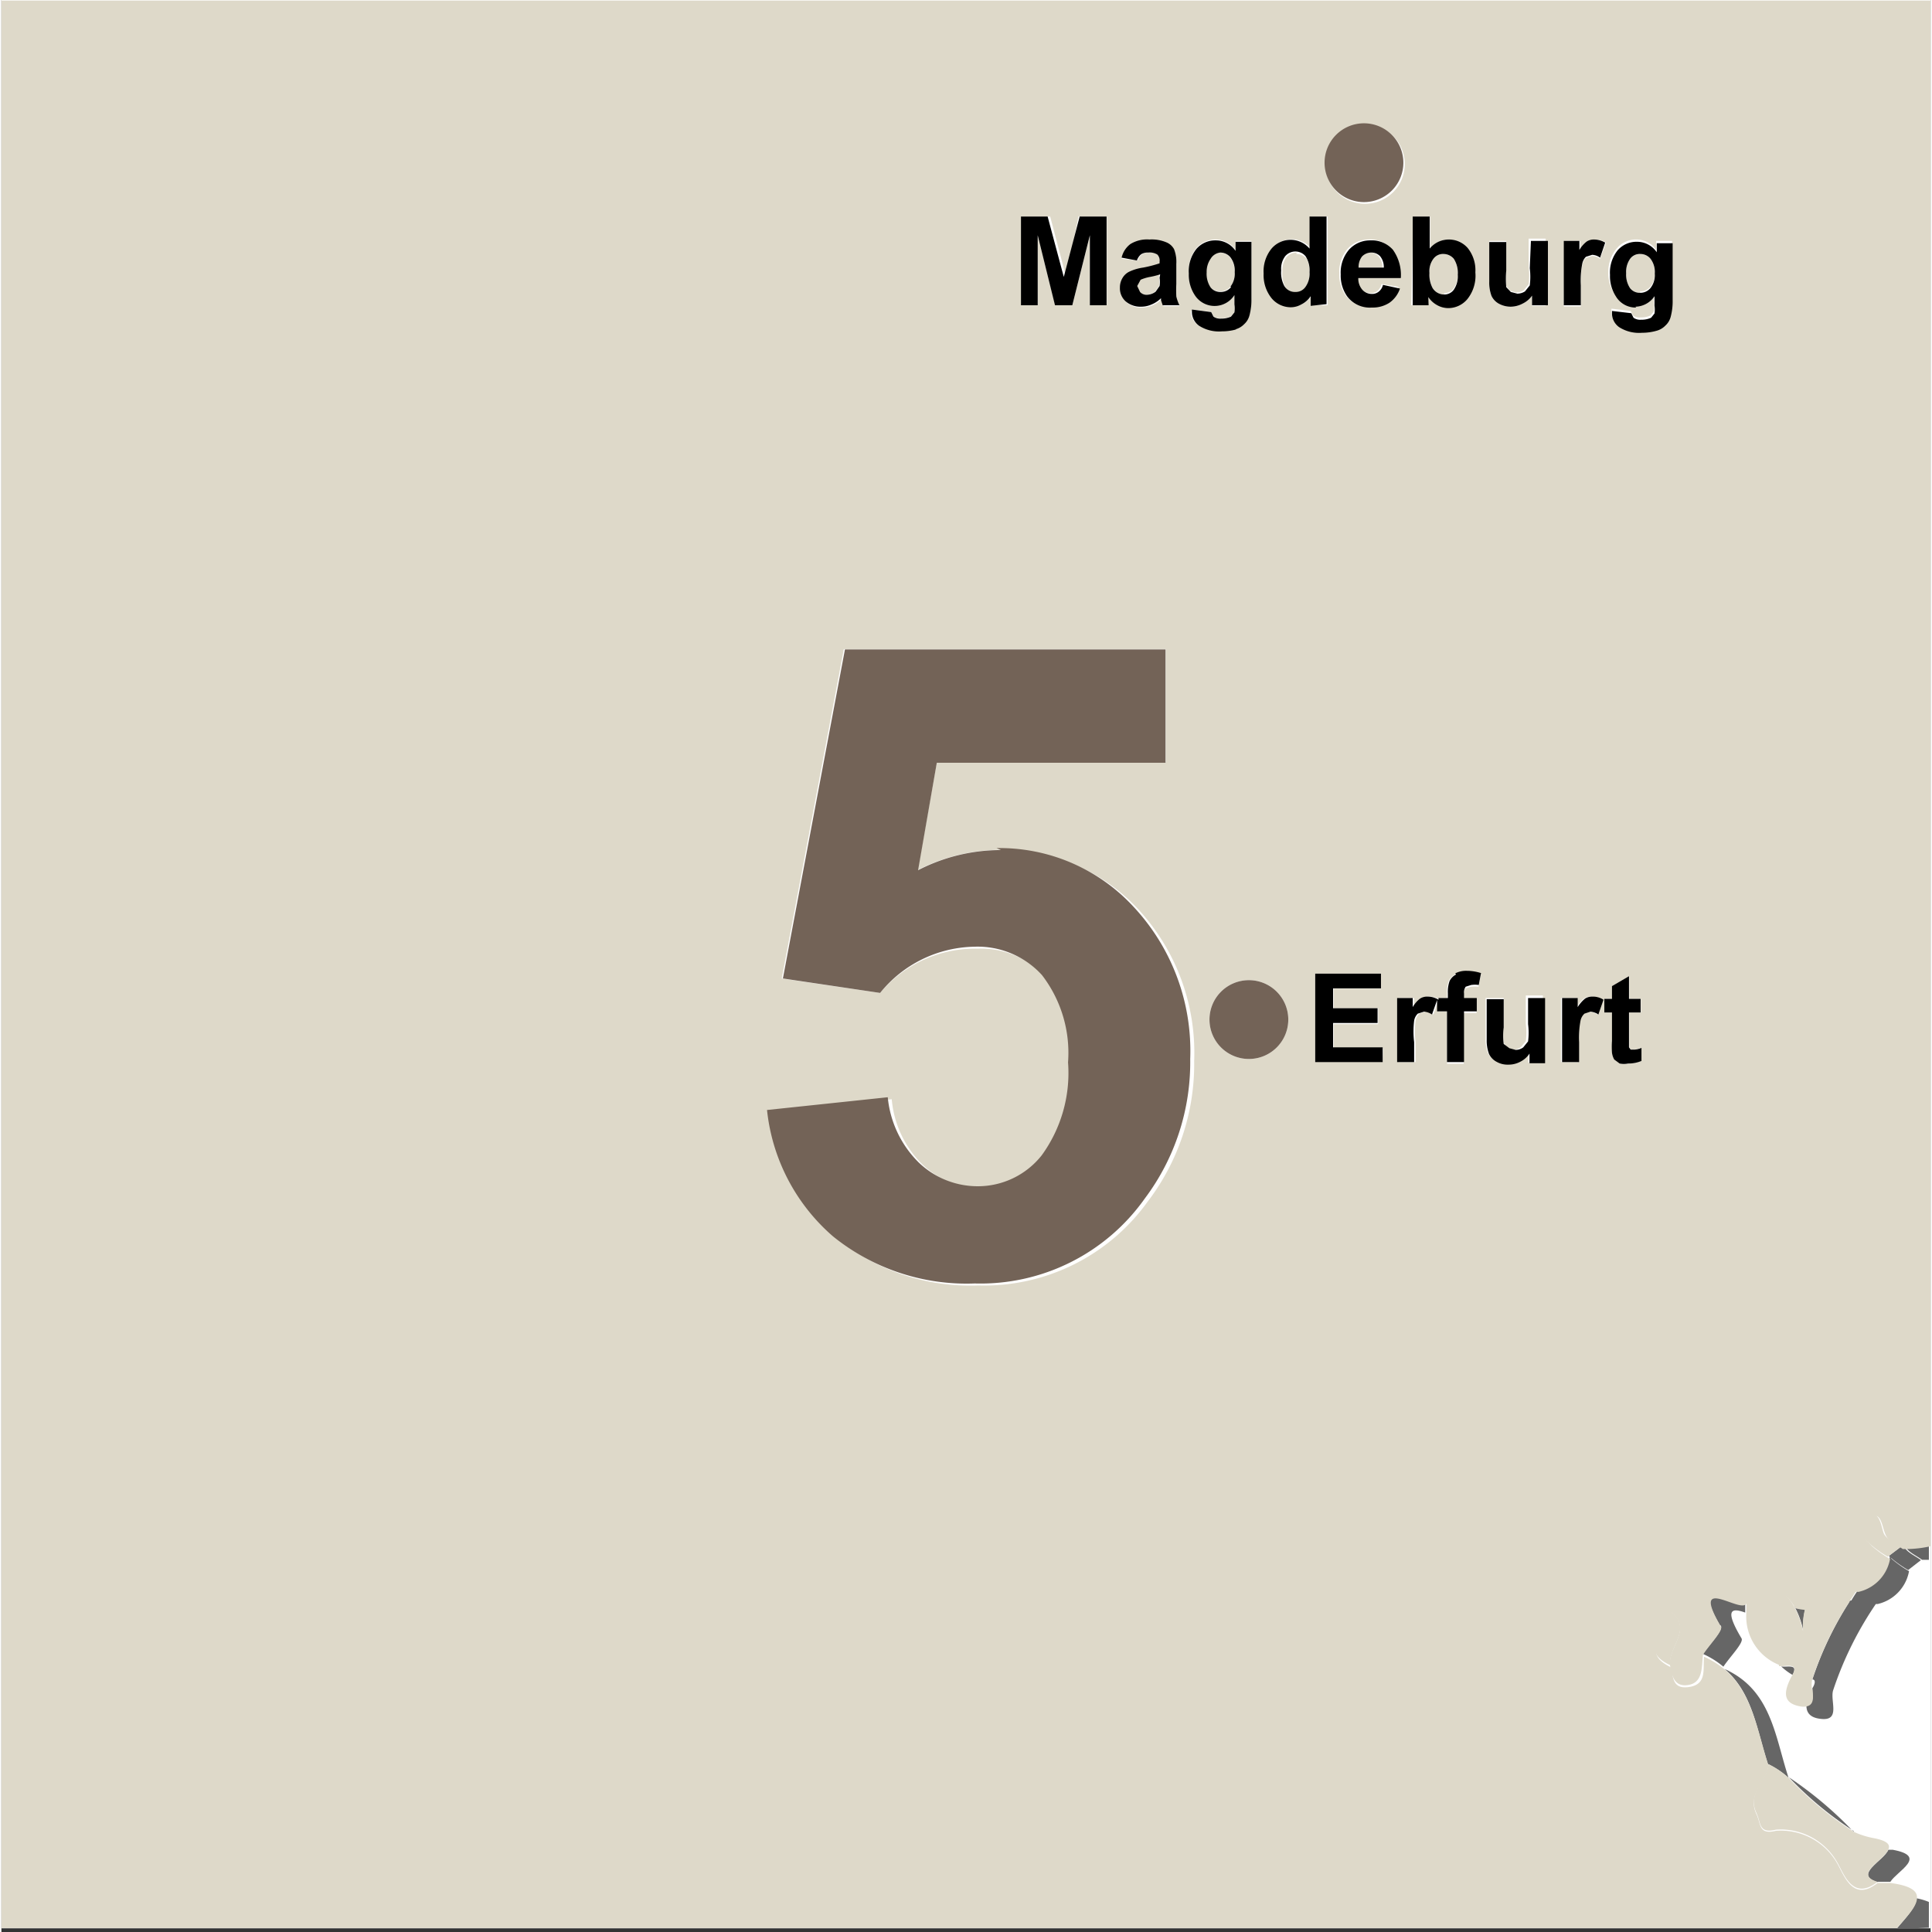 <svg width="68.03" height="68.03" xmlns="http://www.w3.org/2000/svg" xmlns:xlink="http://www.w3.org/1999/xlink" viewBox="0 0 68.06 68.16">
  <rect x="0" y="0" width="68.06" height="68.16" fill="#333333" stroke="none"/>
  <defs>
    <style>
      .cls-1 {
        fill: none;
      }

      .cls-2 {
        opacity: 0;
      }

      .cls-3 {
        fill: #fef4d1;
      }

      .cls-4 {
        fill: #fff;
      }

      .cls-5 {
        clip-path: url(#clip-path);
      }

      .cls-6 {
        fill: #666;
      }

      .cls-7 {
        fill: #ded9c9;
      }

      .cls-8 {
        fill: #736357;
      }
    </style>
    <clipPath id="clip-path" transform="translate(0 0.13)">
      <rect class="cls-1" y="-0.13" width="68.06" height="68.03"/>
    </clipPath>
  </defs>
  <g id="Ebene_7" data-name="Ebene 7">
    <g class="cls-2">
      <rect class="cls-3" y="0.13" width="68.06" height="68.03"/>
    </g>
  </g>
  <g id="Ebene_3" data-name="Ebene 3">
    <rect class="cls-4" width="68.06" height="68.03"/>
    <g class="cls-5">
      <path class="cls-6" d="M62.34,62.11a3.06,3.06,0,0,1,.71.48v0c-.48-1.45-.6-3.1-2.26-3.84,1,.84,1.14,2.18,1.54,3.38" transform="translate(0 0.13)"/>
      <path class="cls-6" d="M66.63,54.75l0,0A1.46,1.46,0,0,1,65.48,56c-.11.15-.2.31-.29.46a8.5,8.5,0,0,1,1,0,1.46,1.46,0,0,0,1.11-1.16h0a4.05,4.05,0,0,1-.62-.44Z" transform="translate(0 0.13)"/>
      <path class="cls-6" d="M67.18,54.45c.11.19.38.3.58.45H68v-.56a4,4,0,0,1-.85.1Z" transform="translate(0 0.13)"/>
      <path class="cls-6" d="M68,67.88l0,0v-.91a2.15,2.15,0,0,0-.44-.13c0,.31-.39.7-.7,1.08Z" transform="translate(0 0.13)"/>
      <path class="cls-6" d="M63.57,57.41a2.41,2.41,0,0,1,.08-.82,2,2,0,0,1-.4-.06,3,3,0,0,1,.32.88" transform="translate(0 0.13)"/>
      <path class="cls-6" d="M60.66,57.22c.1.16-.41.67-.63,1a3,3,0,0,1,.72.45c.23-.35.73-.85.64-1-.65-1.09-.3-1.06.13-.91l0-.36c-.16.39-2-1.08-.89.81" transform="translate(0 0.13)"/>
      <path class="cls-6" d="M65.18,56.41a12,12,0,0,0-1.29,2.71h0c.09,0,.13.1,0,.31l0,0c0,.28.07.56-.21.62,0,.24.13.42.5.46.72.09.33-.63.44-1a12.24,12.24,0,0,1,1.59-3.17,8.68,8.68,0,0,0-1,0" transform="translate(0 0.13)"/>
      <path class="cls-6" d="M66.19,66.26l.45,0c.26-.4,1.33-.9.09-1.13l-.16,0c-.16.39-1.25.88-.38,1.14" transform="translate(0 0.13)"/>
      <path class="cls-6" d="M65.34,64.49a13.42,13.42,0,0,0-2.28-1.92v0a12.5,12.5,0,0,0,2.29,1.9" transform="translate(0 0.13)"/>
      <path class="cls-6" d="M67.18,54.45v0H67l-.41.31.06.06a4.05,4.05,0,0,0,.62.44l.45-.35c-.2-.15-.47-.26-.58-.45" transform="translate(0 0.13)"/>
      <path class="cls-6" d="M62.79,58.66a2.09,2.09,0,0,0,.4.3c.22-.41-.19-.26-.4-.3" transform="translate(0 0.13)"/>
      <path class="cls-7" d="M57.4,37.39a.65.65,0,0,1-.29,0l-.2-.14a.69.69,0,0,1-.08-.23,3.4,3.4,0,0,1,0-.43v-1h-.27v-.48h.27v-.45l.6-.35v.8h.41v.48h-.41v.91c0,.18,0,.29,0,.32l.06.08.1,0a.75.75,0,0,0,.24-.06l0,.47a1.4,1.4,0,0,1-.47.08m-1.06-1.73a.56.56,0,0,0-.28-.1l-.21.07a.46.46,0,0,0-.14.25,3.93,3.93,0,0,0-.05.76v.7h-.6V35.08h.56v.32a1,1,0,0,1,.25-.3.46.46,0,0,1,.26-.07.73.73,0,0,1,.4.11Zm-1.82-25H54V10.3a1,1,0,0,1-.33.28.91.91,0,0,1-.42.11.89.89,0,0,1-.41-.1.61.61,0,0,1-.27-.28,1.34,1.34,0,0,1-.08-.5V8.37h.6v1a3.21,3.21,0,0,0,0,.59l.13.17.22.06a.5.5,0,0,0,.27-.08l.17-.21a2.51,2.51,0,0,0,0-.61v-1h.6Zm-.06,26.7h-.55V37a.84.84,0,0,1-.33.29.87.87,0,0,1-.42.1.78.78,0,0,1-.41-.1.61.61,0,0,1-.27-.28,1.34,1.34,0,0,1-.08-.5V35.08H53v1a2.16,2.16,0,0,0,0,.58l.12.18.22.06a.44.44,0,0,0,.27-.09l.17-.21a2.45,2.45,0,0,0,0-.61v-1h.6Zm-2.31-2.68a1.47,1.47,0,0,0-.27,0l-.19.06a.35.35,0,0,0-.06.24v.16h.45v.47h-.45v1.79H51V35.55H50.7v-.4l-.18.51a.6.6,0,0,0-.28-.1l-.22.07a.53.53,0,0,0-.13.25,3.24,3.24,0,0,0,0,.76v.7h-.6V35.08h.55v.32a1,1,0,0,1,.26-.3.46.46,0,0,1,.26-.07.72.72,0,0,1,.39.11v-.06H51v-.17a1.16,1.16,0,0,1,.06-.43.51.51,0,0,1,.23-.23.83.83,0,0,1,.41-.09,1.69,1.69,0,0,1,.5.08ZM48.92,10.52a1.08,1.08,0,0,1-.62.17,1,1,0,0,1-.87-.39,1.27,1.27,0,0,1-.23-.78,1.24,1.24,0,0,1,.3-.88,1,1,0,0,1,.74-.32,1,1,0,0,1,.8.33,1.53,1.53,0,0,1,.28,1h-1.5a.6.6,0,0,0,.14.41.45.45,0,0,0,.35.15.35.35,0,0,0,.24-.08.46.46,0,0,0,.14-.24l.6.1a1,1,0,0,1-.37.5m-.19,26.82H46.35V34.22h2.32v.53H47v.69h1.57V36H47v.85h1.75ZM45.9,10.59a.75.75,0,0,1-.38.1.88.88,0,0,1-.67-.32,1.29,1.29,0,0,1-.27-.87,1.27,1.27,0,0,1,.27-.88.88.88,0,0,1,1.34,0V7.51h.6v3.13h-.56V10.3a.83.83,0,0,1-.33.29M44,37.23a1.39,1.39,0,1,1,1.4-1.39A1.39,1.39,0,0,1,44,37.23M42,10.86v-.07l.68.08.08.16a.41.41,0,0,0,.27.07.77.77,0,0,0,.35-.07l.12-.15a.9.9,0,0,0,0-.28v-.33a.81.81,0,0,1-.68.37.82.82,0,0,1-.72-.39,1.31,1.31,0,0,1-.21-.76,1.26,1.26,0,0,1,.27-.87.88.88,0,0,1,.68-.3.84.84,0,0,1,.7.37V8.37h.56v2a2.12,2.12,0,0,1-.07.6.62.62,0,0,1-.18.31.77.77,0,0,1-.32.18,1.79,1.79,0,0,1-.51.07,1.3,1.3,0,0,1-.81-.2.6.6,0,0,1-.25-.5M40.47,42.22a7.1,7.1,0,0,1-6,3,7.49,7.49,0,0,1-5-1.66,6.82,6.82,0,0,1-2.33-4.46l4.27-.45a3.67,3.67,0,0,0,1.08,2.3,3,3,0,0,0,2.07.84,2.87,2.87,0,0,0,2.27-1.09,4.94,4.94,0,0,0,.93-3.28,4.5,4.5,0,0,0-.92-3.08,3.07,3.07,0,0,0-2.4-1A4.36,4.36,0,0,0,31,34.9l-3.47-.51,2.19-11.62H41.08v4H33l-.67,3.79a6.56,6.56,0,0,1,7.75,1.36,7.46,7.46,0,0,1,2,5.38,8,8,0,0,1-1.6,4.91M36,7.51h1l.56,2.13L38,7.51h1v3.13H38.4V8.18l-.62,2.46h-.6l-.62-2.46v2.46H36Zm4.81,1.34a.52.52,0,0,0-.32-.07.44.44,0,0,0-.25.06.47.47,0,0,0-.15.22L39.52,9a.82.82,0,0,1,.31-.49,1.12,1.12,0,0,1,.67-.16,1.33,1.33,0,0,1,.6.1.54.54,0,0,1,.27.24,1.09,1.09,0,0,1,.08.53v.7a4.17,4.17,0,0,0,0,.44,1.45,1.45,0,0,0,.11.31H41l-.06-.18,0-.07a1,1,0,0,1-.33.22.91.91,0,0,1-.37.08.75.75,0,0,1-.55-.19.62.62,0,0,1-.2-.48.64.64,0,0,1,.09-.34.56.56,0,0,1,.25-.23,1.74,1.74,0,0,1,.48-.14,4.42,4.42,0,0,0,.58-.15V9.1a.3.3,0,0,0-.08-.25m7.29-4.59a1.4,1.4,0,1,1-1.39,1.39,1.39,1.39,0,0,1,1.39-1.39m1.71,3.25h.6V8.64A.86.86,0,0,1,51,8.32a.88.88,0,0,1,.68.3,1.25,1.25,0,0,1,.27.86,1.3,1.3,0,0,1-.27.89.88.88,0,0,1-.67.32.81.81,0,0,1-.39-.1.88.88,0,0,1-.32-.29v.34h-.56Zm5.34.86h.55v.32a1,1,0,0,1,.26-.3.56.56,0,0,1,.26-.07.77.77,0,0,1,.39.11L56.4,9a.5.5,0,0,0-.28-.1l-.22.07a.48.48,0,0,0-.13.25,3.14,3.14,0,0,0-.05.76v.7h-.6ZM57,8.62a.88.88,0,0,1,.68-.3.84.84,0,0,1,.7.37V8.37h.56v2a2.12,2.12,0,0,1-.07.6.62.62,0,0,1-.18.31.77.77,0,0,1-.32.18,1.79,1.79,0,0,1-.51.07,1.3,1.3,0,0,1-.81-.2.6.6,0,0,1-.25-.5v-.07l.68.08.08.16a.41.41,0,0,0,.27.07.8.8,0,0,0,.35-.07l.12-.15a.9.9,0,0,0,0-.28v-.33a.81.81,0,0,1-.68.37.82.82,0,0,1-.72-.39,1.31,1.31,0,0,1-.21-.76A1.26,1.26,0,0,1,57,8.62M67.58,66.8c0-.23-.25-.41-.94-.5l-.45,0c-.83.66-1.15-.18-1.38-.61a2.29,2.29,0,0,0-2.21-1.23c-.61.15-.52-.24-.68-.58-.35-.73.37-1.14.42-1.73-.39-1.2-.56-2.54-1.54-3.38l0,0a3.23,3.23,0,0,0-.73-.45c-.05.41.11.95-.49,1.06s-.61-.29-.66-.68c-1.36-.64.29-1.28,0-1.92.13-.94.67-1.61,1.62-1.48s2.16.26,2.75,1.31a2,2,0,0,0,.4.06c.26-.81,1.09-.65,1.83-.64a1.46,1.46,0,0,0,1.11-1.16,4.05,4.05,0,0,1-.62-.44c-.24-.25-.71-.6-.29-.92.65-.5.59.23.78.56s.38.3.58.45h.13a4,4,0,0,0,.85-.1V-.11H0v68H66.88c.31-.37.72-.77.7-1.08" transform="translate(0 0.13)"/>
      <path class="cls-7" d="M45.69,8.78a.48.48,0,0,0-.36.17.8.8,0,0,0-.14.51,1,1,0,0,0,.1.52.44.44,0,0,0,.4.24A.42.42,0,0,0,46,10a.8.8,0,0,0,.15-.53A.92.92,0,0,0,46.05,9a.46.46,0,0,0-.36-.17" transform="translate(0 0.13)"/>
      <path class="cls-7" d="M50.9,10.21a.41.41,0,0,0,.34-.17.84.84,0,0,0,.14-.53A.92.92,0,0,0,51.24,9a.48.48,0,0,0-.36-.17.42.42,0,0,0-.36.17.73.73,0,0,0-.14.5,1,1,0,0,0,.11.53.48.48,0,0,0,.41.23" transform="translate(0 0.13)"/>
      <path class="cls-7" d="M43.38,9A.46.46,0,0,0,43,8.78a.45.45,0,0,0-.36.17.8.8,0,0,0-.14.51.86.86,0,0,0,.14.53.43.43,0,0,0,.35.16.46.46,0,0,0,.37-.17.74.74,0,0,0,.15-.51A.77.77,0,0,0,43.38,9" transform="translate(0 0.13)"/>
      <path class="cls-7" d="M57.81,10.15a.46.46,0,0,0,.37-.17.74.74,0,0,0,.15-.51A.77.77,0,0,0,58.18,9a.46.46,0,0,0-.36-.17.45.45,0,0,0-.36.17.8.8,0,0,0-.14.51.86.86,0,0,0,.14.53.43.43,0,0,0,.35.16" transform="translate(0 0.13)"/>
      <path class="cls-7" d="M40.17,9.75l-.12.21.1.21a.3.3,0,0,0,.24.1.56.56,0,0,0,.31-.11l.14-.2a1,1,0,0,0,0-.29V9.55l-.36.09a1,1,0,0,0-.33.11" transform="translate(0 0.13)"/>
      <path class="cls-7" d="M48.59,8.92a.39.39,0,0,0-.31-.14.45.45,0,0,0-.33.14.61.61,0,0,0-.12.39h.89a.57.57,0,0,0-.13-.39" transform="translate(0 0.13)"/>
      <path class="cls-7" d="M63.88,59.48a1,1,0,0,1,0-.35h0a12,12,0,0,1,1.29-2.71l.29-.46c-.73,0-1.56-.17-1.82.64a2.41,2.41,0,0,0-.08.82,3,3,0,0,0-.32-.88c-.59-1.05-1.71-1.18-2.75-1.31s-1.49.54-1.62,1.48c.83.64-.1,1.28,0,1.92.06.39.17.78.67.68s.44-.65.49-1.06c.22-.35.73-.86.63-1-1.11-1.89.73-.42.9-.81.34.76,1.18,1.26,1.15,2.21l.08,0c.21,0,.62-.11.4.3v0c-.3.55-.4,1,.27,1.12a.59.59,0,0,0,.23,0c.27-.06.23-.34.2-.62" transform="translate(0 0.13)"/>
      <path class="cls-7" d="M63.05,62.59a3.06,3.06,0,0,0-.71-.48c-.05.59-.77,1-.42,1.73.16.34.07.73.68.58a2.29,2.29,0,0,1,2.21,1.23c.23.43.55,1.26,1.38.61-.87-.26.22-.75.38-1.14.07-.16,0-.31-.56-.41a2.93,2.93,0,0,1-.67-.22,12.18,12.18,0,0,1-2.29-1.9" transform="translate(0 0.13)"/>
      <path class="cls-7" d="M67,54.44c-.2-.15-.47-.25-.58-.45s-.13-1.06-.78-.56c-.42.32,0,.67.29.92a4.05,4.05,0,0,0,.62.44l0,0,.41-.31" transform="translate(0 0.13)"/>
      <path class="cls-7" d="M61.56,56.41c0,.13,0,.24,0,.36a1.84,1.84,0,0,0,1.19,1.85c0-.95-.81-1.45-1.15-2.21" transform="translate(0 0.13)"/>
      <path class="cls-7" d="M58.88,56.7c.29.64-1.36,1.28,0,1.92-.1-.64.83-1.28,0-1.92" transform="translate(0 0.13)"/>
      <path class="cls-8" d="M48.07,7a1.39,1.39,0,1,0-1.39-1.39A1.39,1.39,0,0,0,48.07,7" transform="translate(0 0.13)"/>
      <path class="cls-8" d="M44,34.45a1.39,1.39,0,1,0,1.4,1.39A1.39,1.39,0,0,0,44,34.45" transform="translate(0 0.13)"/>
    </g>
    <polygon points="36.56 8.3 37.17 10.77 37.78 10.77 38.4 8.3 38.4 10.77 38.99 10.77 38.99 7.64 38.04 7.64 37.48 9.77 36.91 7.64 35.97 7.64 35.97 10.77 36.56 10.77 36.56 8.3"/>
    <g class="cls-5">
      <path d="M40.86,9.67a1,1,0,0,1,0,.29l-.14.2a.53.53,0,0,1-.31.11.3.3,0,0,1-.24-.1l-.1-.21.12-.22a1.47,1.47,0,0,1,.33-.1,3,3,0,0,0,.36-.09Zm-.58-.36a1.74,1.74,0,0,0-.48.14.56.56,0,0,0-.25.23.64.64,0,0,0-.09.34.62.62,0,0,0,.2.48.8.8,0,0,0,.55.19.91.91,0,0,0,.37-.08,1,1,0,0,0,.33-.22l0,.07.06.18h.59a1.45,1.45,0,0,1-.11-.31,4.17,4.17,0,0,1,0-.44v-.7a1.23,1.23,0,0,0-.08-.53.54.54,0,0,0-.27-.24,1.33,1.33,0,0,0-.6-.1,1.12,1.12,0,0,0-.67.16.83.83,0,0,0-.31.48l.54.1a.47.47,0,0,1,.15-.22.44.44,0,0,1,.25-.06.52.52,0,0,1,.32.07.3.3,0,0,1,.08.25v.06a4.42,4.42,0,0,1-.58.15" transform="translate(0 0.13)"/>
      <path d="M43.38,10a.46.46,0,0,1-.37.17.43.43,0,0,1-.35-.16.86.86,0,0,1-.14-.53A.8.8,0,0,1,42.66,9,.45.45,0,0,1,43,8.78a.46.46,0,0,1,.36.17.77.77,0,0,1,.15.52.74.74,0,0,1-.15.51m.17,1.51a.67.67,0,0,0,.31-.18.63.63,0,0,0,.19-.31,2.12,2.12,0,0,0,.07-.6v-2h-.56v.32a.84.84,0,0,0-.7-.37.88.88,0,0,0-.68.3,1.26,1.26,0,0,0-.27.87,1.31,1.31,0,0,0,.21.76.83.83,0,0,0,1.4,0v.33a.9.9,0,0,1,0,.28l-.12.15a.8.8,0,0,1-.35.07.41.41,0,0,1-.27-.07l-.08-.16L42,10.79v.07a.6.6,0,0,0,.25.5,1.3,1.3,0,0,0,.81.2,1.85,1.85,0,0,0,.51-.07" transform="translate(0 0.13)"/>
      <path d="M46,10a.41.41,0,0,1-.35.17.43.43,0,0,1-.4-.23,1,1,0,0,1-.1-.53.73.73,0,0,1,.14-.5.47.47,0,0,1,.72,0,.92.92,0,0,1,.14.56A.8.8,0,0,1,46,10m.75.6V7.51h-.6V8.64a.88.88,0,0,0-1.34,0,1.27,1.27,0,0,0-.28.88,1.3,1.3,0,0,0,.28.87.88.88,0,0,0,.67.32.75.75,0,0,0,.38-.1.83.83,0,0,0,.33-.29v.34Z" transform="translate(0 0.13)"/>
      <path d="M48,8.92a.45.45,0,0,1,.33-.14.42.42,0,0,1,.31.13.6.6,0,0,1,.13.4h-.89A.61.61,0,0,1,48,8.92m.74,1a.42.42,0,0,1-.15.24.36.36,0,0,1-.23.08.45.45,0,0,1-.35-.15.6.6,0,0,1-.14-.41h1.5a1.53,1.53,0,0,0-.28-1,1,1,0,0,0-.8-.33,1,1,0,0,0-.74.32,1.24,1.24,0,0,0-.3.88,1.27,1.27,0,0,0,.23.78,1,1,0,0,0,.87.39,1.08,1.08,0,0,0,.62-.17,1,1,0,0,0,.37-.5Z" transform="translate(0 0.13)"/>
      <path d="M50.52,9a.42.42,0,0,1,.36-.17.48.48,0,0,1,.36.17.92.92,0,0,1,.14.56.84.84,0,0,1-.14.53.41.41,0,0,1-.34.17.48.48,0,0,1-.41-.23,1,1,0,0,1-.11-.53.73.73,0,0,1,.14-.5m-.18,1.35a.88.88,0,0,0,.32.29.81.81,0,0,0,.39.1.88.88,0,0,0,.67-.32A1.32,1.32,0,0,0,52,9.48a1.25,1.25,0,0,0-.27-.86.88.88,0,0,0-.68-.3.86.86,0,0,0-.66.32V7.51h-.6v3.13h.56Z" transform="translate(0 0.13)"/>
      <path d="M53.92,9.33a2.51,2.51,0,0,1,0,.61l-.17.21a.5.5,0,0,1-.27.08l-.23-.06L53.09,10a3.21,3.21,0,0,1,0-.59v-1h-.6V9.81a1.34,1.34,0,0,0,.08.5.61.61,0,0,0,.27.28.88.88,0,0,0,.4.1.92.92,0,0,0,.43-.11A.87.87,0,0,0,54,10.3v.34h.56V8.37h-.6Z" transform="translate(0 0.13)"/>
      <path d="M55.72,9.94a3.14,3.14,0,0,1,.05-.76.48.48,0,0,1,.13-.25l.22-.07a.5.5,0,0,1,.28.1l.18-.53a.77.77,0,0,0-.39-.11.46.46,0,0,0-.26.07,1,1,0,0,0-.26.3V8.37h-.55v2.27h.6Z" transform="translate(0 0.13)"/>
      <path d="M57.46,9a.42.42,0,0,1,.36-.17.46.46,0,0,1,.36.17.77.77,0,0,1,.15.52.74.74,0,0,1-.15.51.46.46,0,0,1-.37.17.43.43,0,0,1-.35-.16.86.86,0,0,1-.14-.53A.8.8,0,0,1,57.46,9m.18,1.69a.83.83,0,0,0,.68-.37v.33a.9.9,0,0,1,0,.28l-.12.15a.8.8,0,0,1-.35.07.41.41,0,0,1-.27-.07l-.08-.16-.68-.08v.07a.6.6,0,0,0,.25.5,1.3,1.3,0,0,0,.81.2,1.85,1.85,0,0,0,.51-.07.67.67,0,0,0,.31-.18.63.63,0,0,0,.19-.31,2.12,2.12,0,0,0,.07-.6v-2h-.56v.32a.84.84,0,0,0-.7-.37.88.88,0,0,0-.68.3,1.26,1.26,0,0,0-.27.87,1.31,1.31,0,0,0,.21.76.81.81,0,0,0,.72.39" transform="translate(0 0.13)"/>
    </g>
    <polygon points="46.98 36.09 48.55 36.09 48.55 35.57 46.98 35.57 46.98 34.87 48.67 34.87 48.67 34.35 46.35 34.35 46.35 37.47 48.73 37.47 48.73 36.95 46.98 36.95 46.98 36.09"/>
    <g class="cls-5">
      <path d="M51.32,34.25a.51.51,0,0,0-.23.23,1.16,1.16,0,0,0-.06.43v.17H50.7v.06a.72.72,0,0,0-.39-.11.46.46,0,0,0-.26.07,1,1,0,0,0-.26.3v-.32h-.55v2.26h.6v-.7a3.19,3.19,0,0,1,0-.76.45.45,0,0,1,.13-.25l.22-.07a.6.6,0,0,1,.28.1l.18-.51v.4H51v1.79h.6V35.55h.45v-.47h-.45v-.16a.35.35,0,0,1,.06-.24l.19-.06a.93.93,0,0,1,.27,0l.08-.42a1.69,1.69,0,0,0-.5-.08.83.83,0,0,0-.41.09" transform="translate(0 0.13)"/>
      <path d="M53.86,36a2.45,2.45,0,0,1,0,.61l-.17.21a.44.44,0,0,1-.27.09l-.22-.06L53,36.7a2.16,2.16,0,0,1,0-.58v-1h-.6v1.43a1.34,1.34,0,0,0,.08.5.61.61,0,0,0,.27.28.78.78,0,0,0,.41.1.87.87,0,0,0,.42-.1.84.84,0,0,0,.33-.29v.34h.55V35.08h-.6Z" transform="translate(0 0.13)"/>
      <path d="M55.87,35.1a1.2,1.2,0,0,0-.26.3v-.32h-.55v2.26h.6v-.7a3.19,3.19,0,0,1,.05-.76.46.46,0,0,1,.14-.25l.21-.07a.6.6,0,0,1,.28.1l.18-.52a.68.68,0,0,0-.39-.11.46.46,0,0,0-.26.07" transform="translate(0 0.13)"/>
      <path d="M57.58,36.9l-.1,0-.06-.08s0-.14,0-.32v-.91h.41v-.48h-.41v-.8l-.6.35v.45h-.27v.48h.27v1a3.2,3.2,0,0,0,0,.42.67.67,0,0,0,.08.24l.19.14a.73.73,0,0,0,.3,0,1.19,1.19,0,0,0,.47-.09l0-.46a.81.81,0,0,1-.24.06" transform="translate(0 0.13)"/>
      <path class="cls-8" d="M35.26,29.86a6.38,6.38,0,0,0-2.92.71L33,26.78h8.07v-4H29.76L27.57,34.39,31,34.9a4.36,4.36,0,0,1,3.31-1.63,3.07,3.07,0,0,1,2.4,1,4.5,4.5,0,0,1,.92,3.08,4.94,4.94,0,0,1-.93,3.28,2.87,2.87,0,0,1-2.27,1.09,3,3,0,0,1-2.07-.84,3.73,3.73,0,0,1-1.09-2.3l-4.26.45a6.84,6.84,0,0,0,2.33,4.46,7.49,7.49,0,0,0,5,1.66,7.1,7.1,0,0,0,6-3,8,8,0,0,0,1.6-4.92,7.45,7.45,0,0,0-2-5.37,6.43,6.43,0,0,0-4.83-2.07" transform="translate(0 0.13)"/>
    </g>
  </g>
</svg>
